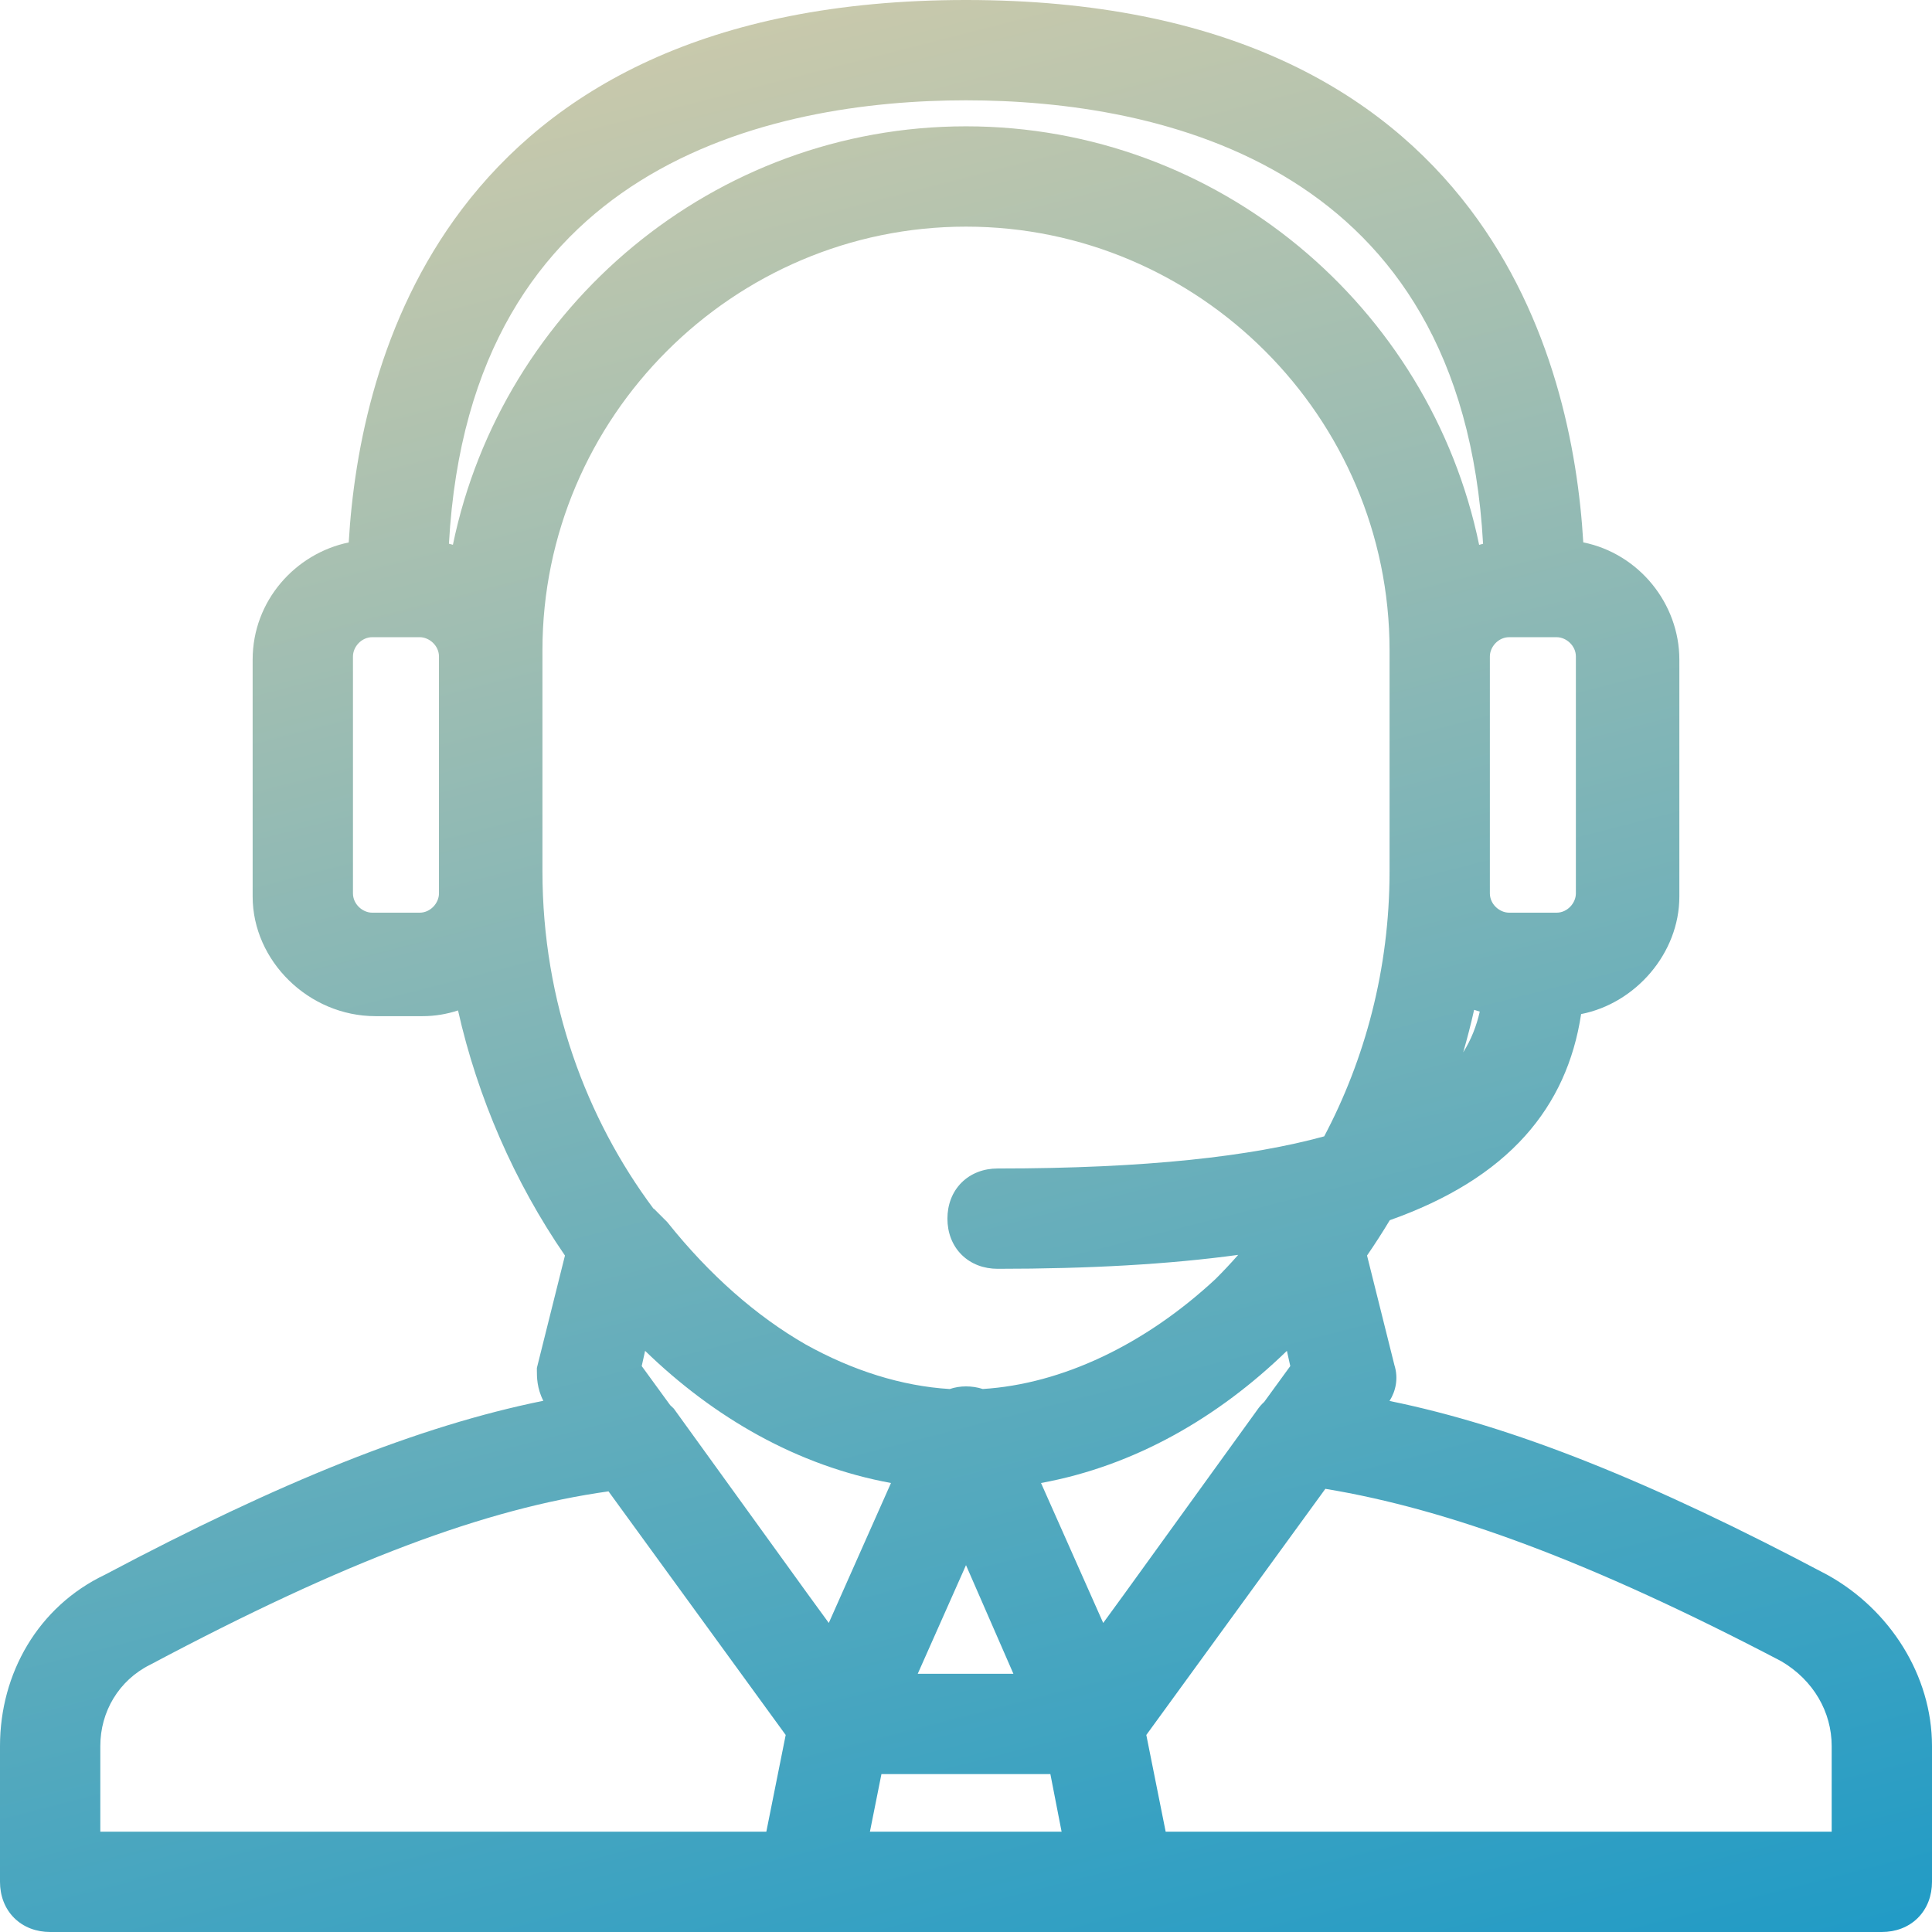 <svg width="52" height="52" viewBox="0 0 52 52" fill="none" xmlns="http://www.w3.org/2000/svg">
<path fill-rule="evenodd" clip-rule="evenodd" d="M26 0C18.977 0 14.832 2.462 12.435 5.627C10.189 8.594 9.531 12.111 9.386 14.6C7.954 14.896 6.8 16.167 6.8 17.755V24.13C6.8 25.861 8.309 27.35 10.105 27.35H11.38C11.708 27.35 12.027 27.295 12.328 27.196C12.853 29.535 13.845 31.816 15.206 33.793L14.45 36.819L14.45 36.892C14.45 37.051 14.45 37.368 14.624 37.702C11.283 38.378 7.547 39.88 2.826 42.383C1.027 43.24 0 45.038 0 46.995V50.65C0 51.019 0.125 51.365 0.38 51.62C0.635 51.875 0.981 52 1.35 52H50.65C51.019 52 51.365 51.875 51.62 51.62C51.875 51.365 52 51.019 52 50.65V46.995C52 45.097 50.867 43.323 49.193 42.393L49.184 42.388C44.469 39.888 40.737 38.386 37.399 37.707C37.569 37.44 37.642 37.095 37.531 36.743L36.794 33.793C37.007 33.483 37.211 33.166 37.406 32.842C38.96 32.291 40.177 31.545 41.048 30.574C41.872 29.655 42.364 28.559 42.556 27.294C44.02 27.007 45.2 25.658 45.2 24.13V17.755C45.2 16.249 44.113 14.901 42.614 14.598C42.468 12.109 41.81 8.593 39.565 5.627C37.168 2.462 33.023 0 26 0ZM12.19 14.663C12.154 14.652 12.119 14.643 12.083 14.634C12.368 9.488 14.543 6.551 17.225 4.871C20.016 3.124 23.42 2.7 26 2.7C28.58 2.7 31.984 3.124 34.775 4.871C37.458 6.551 39.633 9.489 39.917 14.636C39.881 14.645 39.846 14.655 39.811 14.665C38.489 8.257 32.787 3.4 26 3.4C19.214 3.4 13.512 8.256 12.19 14.663ZM14.6 17.5C14.6 11.231 19.731 6.1 26 6.1C32.269 6.1 37.4 11.231 37.4 17.5V23.45C37.4 26.096 36.731 28.522 35.641 30.585C33.684 31.122 30.873 31.45 26.85 31.45C26.482 31.45 26.136 31.575 25.88 31.83C25.625 32.085 25.5 32.431 25.5 32.8C25.5 33.169 25.625 33.515 25.88 33.77C26.136 34.025 26.482 34.15 26.85 34.15C29.314 34.15 31.468 34.029 33.326 33.775C33.127 34.002 32.924 34.218 32.718 34.423C30.814 36.195 28.577 37.253 26.451 37.385C26.304 37.337 26.15 37.315 26 37.315C25.85 37.315 25.703 37.338 25.563 37.386C24.278 37.308 22.951 36.893 21.677 36.182C20.357 35.422 19.102 34.321 17.976 32.913L17.958 32.891L17.8 32.733L17.799 32.732L17.797 32.73L17.796 32.729L17.6 32.533L17.586 32.528C15.791 30.122 14.6 26.98 14.6 23.45V17.5ZM9.5 17.67C9.5 17.409 9.728 17.15 10.02 17.15H11.295C11.556 17.15 11.815 17.378 11.815 17.67V24.045C11.815 24.306 11.587 24.565 11.295 24.565H10.02C9.759 24.565 9.5 24.337 9.5 24.045V17.67ZM40.1 17.67C40.1 17.409 40.328 17.15 40.62 17.15H41.895C42.156 17.15 42.415 17.378 42.415 17.67V24.045C42.415 24.306 42.187 24.565 41.895 24.565H40.62C40.359 24.565 40.1 24.337 40.1 24.045V17.67ZM39.382 28.324C39.492 27.945 39.591 27.563 39.676 27.18C39.726 27.197 39.777 27.212 39.828 27.227C39.742 27.607 39.602 27.974 39.382 28.324ZM28.019 39.915C30.541 39.454 32.789 38.151 34.637 36.358L34.728 36.768L34.026 37.733C33.956 37.796 33.892 37.869 33.835 37.954L30.305 42.841L30.304 42.843L29.693 43.682L28.019 39.915ZM23.981 39.915C21.46 39.454 19.211 38.151 17.363 36.358L17.272 36.768L18.038 37.82C18.061 37.841 18.085 37.863 18.108 37.886L18.137 37.915L21.695 42.841L21.696 42.843L22.307 43.682L23.981 39.915ZM30.853 46.697L35.672 40.072C38.986 40.619 42.821 42.03 47.943 44.712C48.812 45.223 49.3 46.081 49.3 46.995V49.3H31.374L30.853 46.697ZM4.05 44.802C9.293 42.016 13.064 40.604 16.378 40.14L21.147 46.697L20.626 49.3H2.7V46.995C2.7 46.072 3.195 45.229 4.039 44.807L4.05 44.802ZM27.276 45.05H24.701L26 42.126L27.276 45.05ZM23.414 49.3L23.724 47.75H28.271L28.573 49.3H23.414Z" fill="url(#paint0_linear_2136_2829)"/>
<defs>
<linearGradient id="paint0_linear_2136_2829" x1="19.119" y1="-7.052" x2="38.116" y2="66.994" gradientUnits="userSpaceOnUse">
<stop stop-color="#DFCFA8"/>
<stop offset="1" stop-color="#0092CB"/>
</linearGradient>
</defs>
</svg>
